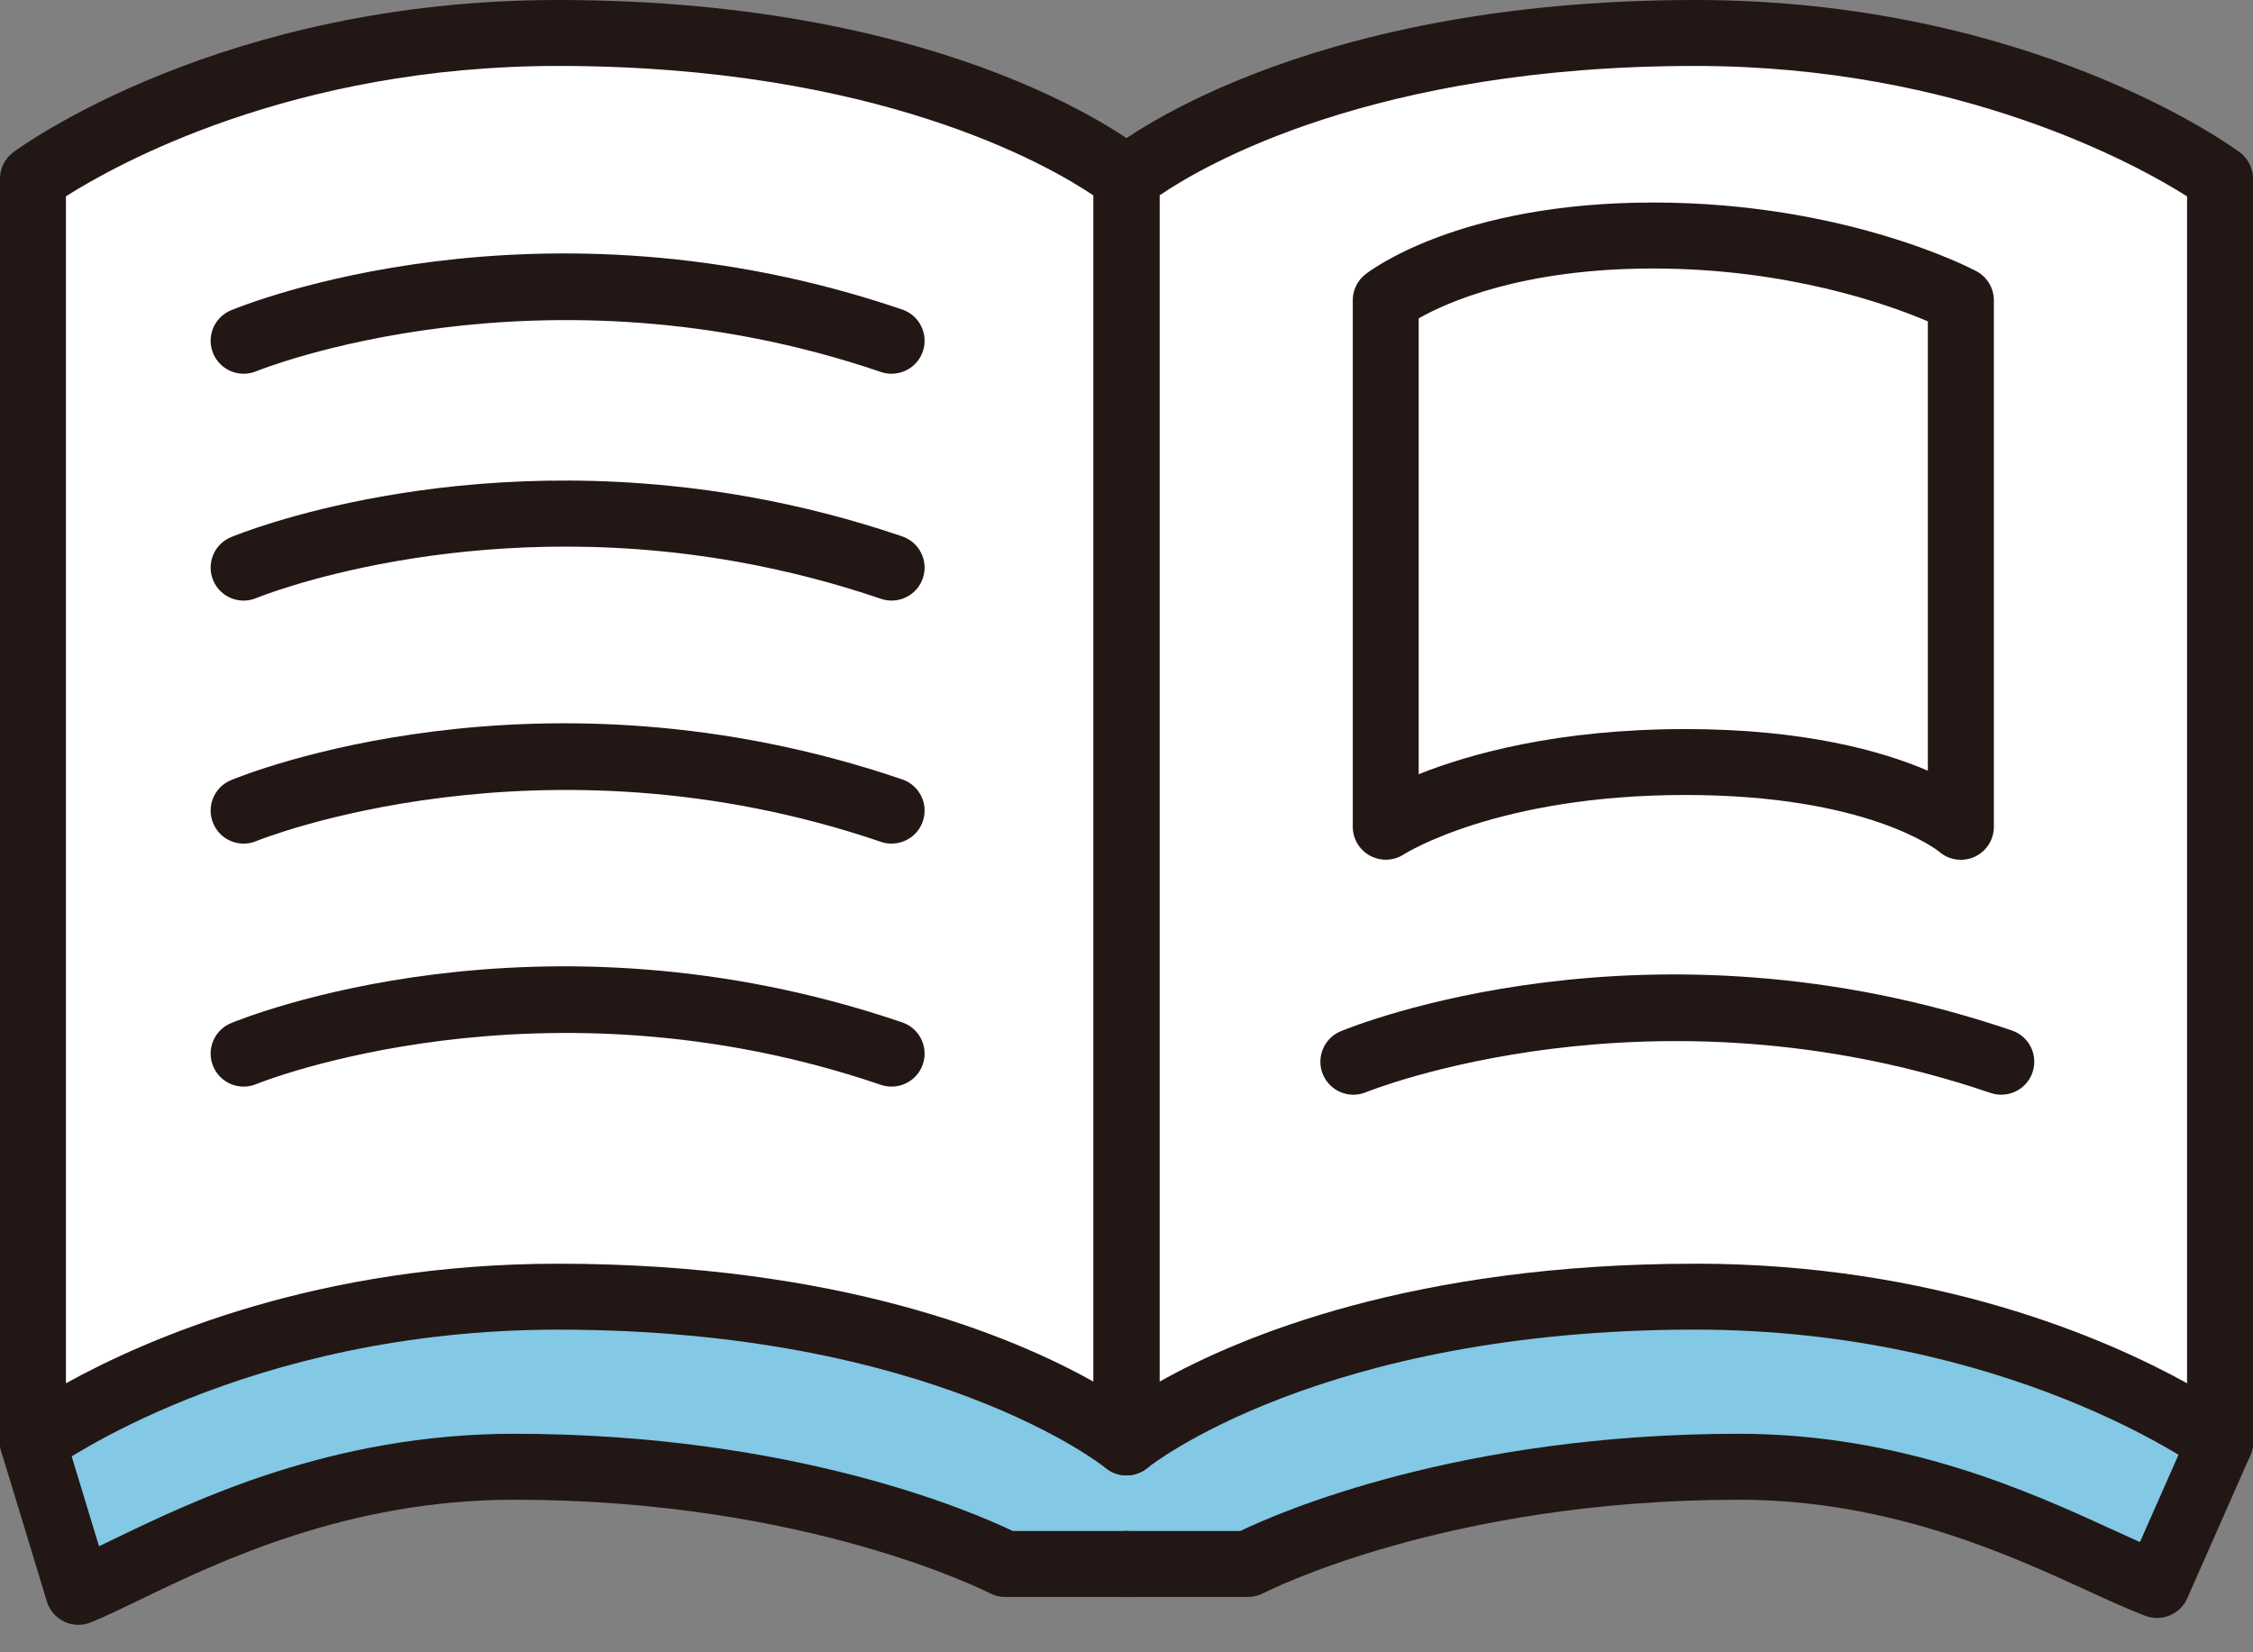<?xml version="1.0" encoding="UTF-8"?><svg id="_レイヤー_3" xmlns="http://www.w3.org/2000/svg" width="60" height="44" viewBox="0 0 60 44"><rect x="0" y="0" width="60" height="44" fill="#808080" stroke="none"/><defs><style>.cls-1{fill:#fff;}.cls-2{fill:#221714;}.cls-3{fill:#83c8e5;}.cls-4{fill:#9f9aa0;}</style></defs><path class="cls-4" d="m52.543,22.018s-1.942-1.726-7.335-1.726-7.981,1.726-7.981,1.726V7.996s2.159-1.726,7.12-1.726,8.196,1.726,8.196,1.726v14.021Z"/><path class="cls-3" d="m30.075,38.412s-4.66-3.883-15.144-3.883c-8.736,0-13.978,3.883-13.978,3.883l1.209,3.979c1.876-.761,5.879-3.331,11.605-3.331,8.154,0,13.071,2.589,13.071,2.589h6.473s4.917-2.589,13.071-2.589c5.288,0,9.105,2.382,11.137,3.148l1.677-3.796s-5.241-3.883-13.978-3.883c-10.484,0-15.144,3.883-15.144,3.883Z"/><path class="cls-1" d="m30,4.76v33.652s-4.66-3.883-15.144-3.883c-8.737,0-13.978,3.883-13.978,3.883V4.76S6.119.878,14.856.878c10.484,0,15.144,3.882,15.144,3.882Z"/><path class="cls-1" d="m59.122,4.76v33.652s-5.241-3.883-13.978-3.883c-10.484,0-15.144,3.883-15.144,3.883V4.76s4.66-3.882,15.144-3.882c8.737,0,13.978,3.882,13.978,3.882Z"/><path class="cls-2" d="m30,39.29c-.201,0-.399-.069-.56-.201h0c-.045-.037-4.602-3.681-14.584-3.681-8.351,0-13.406,3.673-13.456,3.71-.266.198-.621.229-.917.079C.187,39.047,0,38.744,0,38.412V4.76C0,4.482.132,4.22.355,4.054c.223-.165,5.577-4.054,14.501-4.054,10.679,0,15.506,3.918,15.706,4.085.2.167.316.414.316.675v33.652c0,.341-.197.651-.505.795-.119.056-.246.083-.372.083ZM1.756,5.228v31.608c2.158-1.194,6.715-3.184,13.1-3.184,7.501,0,12.114,1.934,14.266,3.142V5.207c-1.188-.803-5.756-3.451-14.266-3.451C7.76,1.756,3.044,4.408,1.756,5.228Z"/><path class="cls-2" d="m2.088,43.269c-.129,0-.259-.029-.378-.085-.223-.107-.39-.302-.462-.538L.038,38.667c-.141-.464.12-.954.585-1.096.463-.139.954.121,1.095.585l.919,3.02c.11-.053.223-.107.341-.164,2.191-1.059,5.858-2.831,10.715-2.831,7.453,0,12.246,2.092,13.278,2.589h3.03c.485,0,.878.393.878.878s-.393.878-.878.878h-3.237c-.141,0-.282-.035-.407-.1-.048-.025-4.853-2.489-12.664-2.489-4.455,0-7.895,1.663-9.951,2.656-.516.249-.959.463-1.324.611-.106.043-.218.064-.33.064Z"/><path class="cls-2" d="m59.122,39.29c-.184,0-.368-.058-.522-.172-.07-.051-5.16-3.711-13.456-3.711-9.982,0-14.539,3.645-14.584,3.681-.262.215-.627.26-.934.116-.307-.145-.503-.453-.503-.793V4.76c0-.261.116-.508.316-.675.201-.167,5.027-4.085,15.706-4.085,8.924,0,14.277,3.889,14.501,4.054.223.166.355.428.355.706v33.652c0,.331-.187.635-.483.784-.124.063-.26.094-.394.094Zm-13.978-5.639c6.385,0,10.942,1.991,13.1,3.184V5.229c-1.292-.818-6.032-3.473-13.1-3.473-8.561,0-13.085,2.643-14.266,3.448v31.59c2.151-1.209,6.765-3.142,14.266-3.142Z"/><path class="cls-2" d="m57.444,43.086c-.103,0-.207-.018-.308-.056-.45-.17-.958-.402-1.548-.673-2.102-.963-5.281-2.42-9.28-2.42-7.811,0-12.615,2.463-12.664,2.489-.125.065-.266.1-.408.1h-3.236c-.485,0-.878-.393-.878-.878s.393-.878.878-.878h3.03c1.031-.496,5.825-2.589,13.277-2.589,4.383,0,7.771,1.552,10.012,2.579.237.109.462.212.67.305l1.329-3.008c.196-.444.714-.642,1.158-.449.444.196.644.715.449,1.158l-1.676,3.796c-.145.327-.466.523-.804.523Z"/><path class="cls-2" d="m23.744,9.953c-.094,0-.19-.015-.283-.047-9.041-3.082-16.562-.051-16.637-.02-.448.186-.961-.028-1.147-.475-.186-.447.025-.96.473-1.147.329-.138,8.183-3.325,17.878-.021.459.156.705.655.548,1.115-.124.365-.466.594-.831.594Z"/><path class="cls-2" d="m53.297,29.152c-.094,0-.19-.015-.284-.047-9.041-3.081-16.56-.05-16.635-.02-.448.186-.961-.027-1.148-.475-.185-.447.026-.961.473-1.147.329-.137,8.183-3.324,17.878-.021.459.157.704.655.547,1.115-.124.365-.466.594-.831.594Z"/><path class="cls-2" d="m23.744,15.993c-.094,0-.19-.015-.283-.047-1.237-.422-2.517-.752-3.805-.983-7.275-1.304-12.776.94-12.831.963-.449.187-.962-.026-1.148-.473-.186-.448.025-.962.473-1.148.244-.101,6.038-2.461,13.817-1.071,1.375.247,2.742.6,4.061,1.05.459.156.705.655.548,1.114-.124.366-.466.595-.831.595Z"/><path class="cls-2" d="m23.744,22.465c-.094,0-.19-.015-.283-.047-9.041-3.082-16.562-.051-16.637-.02-.448.186-.961-.027-1.147-.475-.186-.447.025-.961.473-1.147.329-.138,8.183-3.325,17.878-.021.459.156.705.656.548,1.115-.124.365-.466.594-.831.594Z"/><path class="cls-2" d="m23.744,28.936c-.094,0-.19-.015-.283-.047-9.041-3.081-16.562-.052-16.637-.02-.448.185-.961-.027-1.147-.475-.186-.447.025-.961.473-1.147.329-.137,8.183-3.324,17.878-.021.459.156.705.656.548,1.115-.124.365-.466.594-.831.594Z"/><path class="cls-2" d="m52.219,22.896c-.208,0-.412-.073-.575-.215-.05-.041-1.898-1.511-6.759-1.511-5.01,0-7.474,1.565-7.499,1.581-.269.176-.616.189-.899.037-.283-.153-.461-.449-.461-.771V7.996c0-.267.121-.519.33-.686.098-.078,2.459-1.917,7.669-1.917,5.12,0,8.468,1.754,8.609,1.829.286.153.465.451.465.775v14.021c0,.345-.202.659-.518.801-.115.052-.237.077-.36.077Zm-14.438-14.42v12.141c1.349-.538,3.702-1.202,7.103-1.202,3.157,0,5.227.581,6.457,1.108v-11.965c-1.031-.441-3.706-1.408-7.317-1.408-3.493,0-5.498.905-6.242,1.327Z"/></svg>